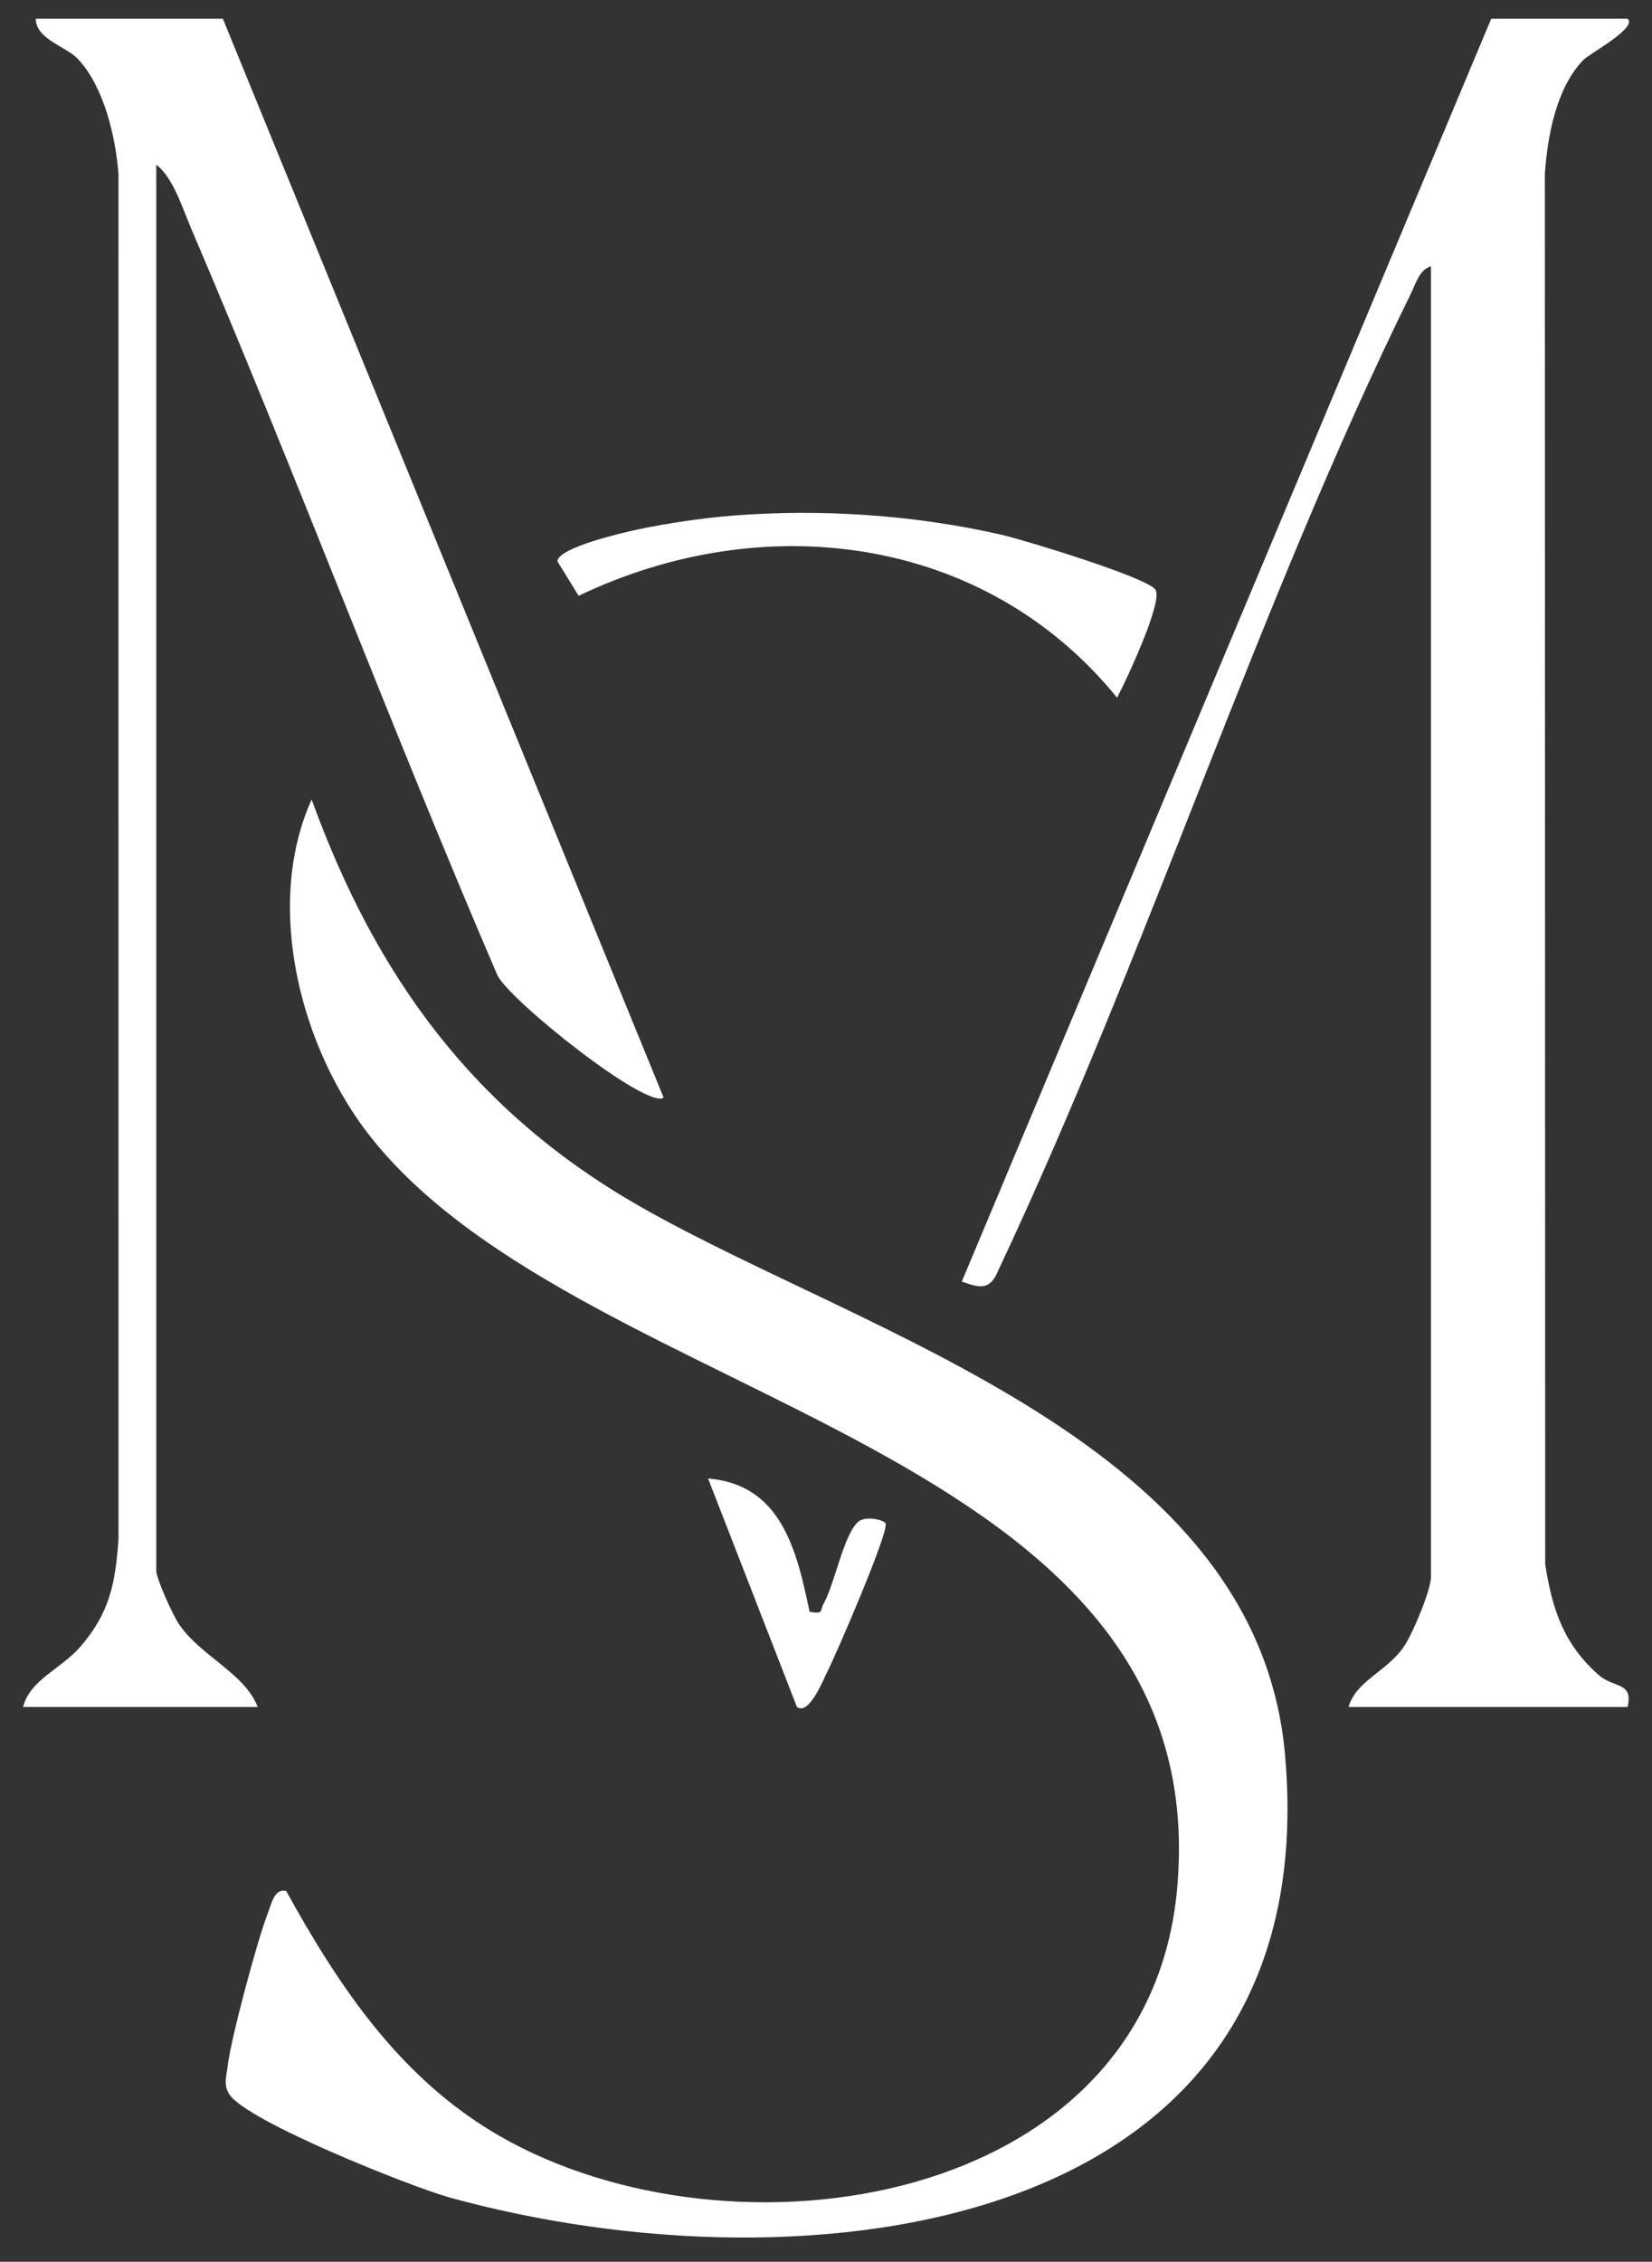 <svg xmlns="http://www.w3.org/2000/svg" id="Layer_1" data-name="Layer 1" viewBox="0 0 758.74 1038.15"><rect x="0" y="0" width="758.74" height="1038.15" fill="#333333" stroke="none"/><defs><style>      .cls-1 {        fill: #fff;      }    </style></defs><path class="cls-1" d="M143.14,366.97c29.65,81.81,74.99,143.59,150.96,186.88,104.32,59.44,283.33,108.09,296.09,251.53,19.7,221.41-220.52,248.32-383.8,203.24-17.14-4.73-93.54-35.06-101.14-47.46-2.67-4.35-1.29-7.83-.77-12.29,1.52-13.19,13.84-58.91,18.84-71.6,1.37-3.47,2.74-10.62,8.13-9.3,24.49,44.45,52.75,86.27,97.56,112.2,107.1,61.96,298.78,33.02,311.67-113.71,17.93-204.11-270.33-219.69-369.8-343.77-32.77-40.88-49.87-106.78-27.73-155.73Z"></path><path class="cls-1" d="M747.53,8.6c4.75,4.13-17.55,16.04-20.37,18.96-12.4,12.85-16.43,34.92-17.63,52.28l.16,638.08c3.21,20.91,8.59,36.92,24.71,51.03,6.84,5.98,15.85,2.94,13.12,14.55h-128.16c3.69-12.38,17.84-16.22,25.73-28.16,3.85-5.82,12.14-25.58,12.14-31.56V122.21c-5.36,1.62-7.05,8.12-9.25,12.6-70.22,142.65-121.3,303.82-189.53,448.39-3.81,9.43-8.75,7.87-16.71,5.04L684.9,8.6h62.62Z"></path><path class="cls-1" d="M102.36,8.6l202.43,495.2c-7.51,5.63-70.41-44.2-76.34-56.17-48.81-113.44-92.17-229.32-140.7-342.86-4.01-9.39-8.21-23.26-15.98-29.17v645.26c0,3.76,7.58,20.38,10.39,24.57,9.84,14.64,30.17,22.47,36.21,38.07H10.61c3-12.33,17.6-17.61,26.27-27.62,13.48-15.56,16.14-29.12,17.55-49.45l-.02-626.57c-1.3-17.11-6.63-39.96-18.6-52.77-5.45-5.83-19.27-8.98-19.38-18.49h85.92Z"></path><path class="cls-1" d="M336.25,236.69c40.88-3.22,83.59-.38,123.52,8.72,10.37,2.36,67.35,19.66,70.95,25.31,3.46,5.44-13.38,41.49-17.67,49.52-60.84-74.85-162.51-87.39-247.29-46.76l-9.76-15.85c.5-6.36,30.06-13.14,37.04-14.63,13.16-2.8,29.84-5.25,43.21-6.31Z"></path><path class="cls-1" d="M371.82,739.79c6.67,1.22,4.63-.43,6.47-3.73,5.11-9.2,8.83-30.16,15.38-37.15,3.18-3.39,11.78-1.47,13.01.2,2.17,2.95-22.63,60.18-26.57,67.93-1.8,3.53-8.51,20.65-14.1,16.44l-40.8-104.85c33.71,2.77,40.73,33.06,46.62,61.17Z"></path></svg>